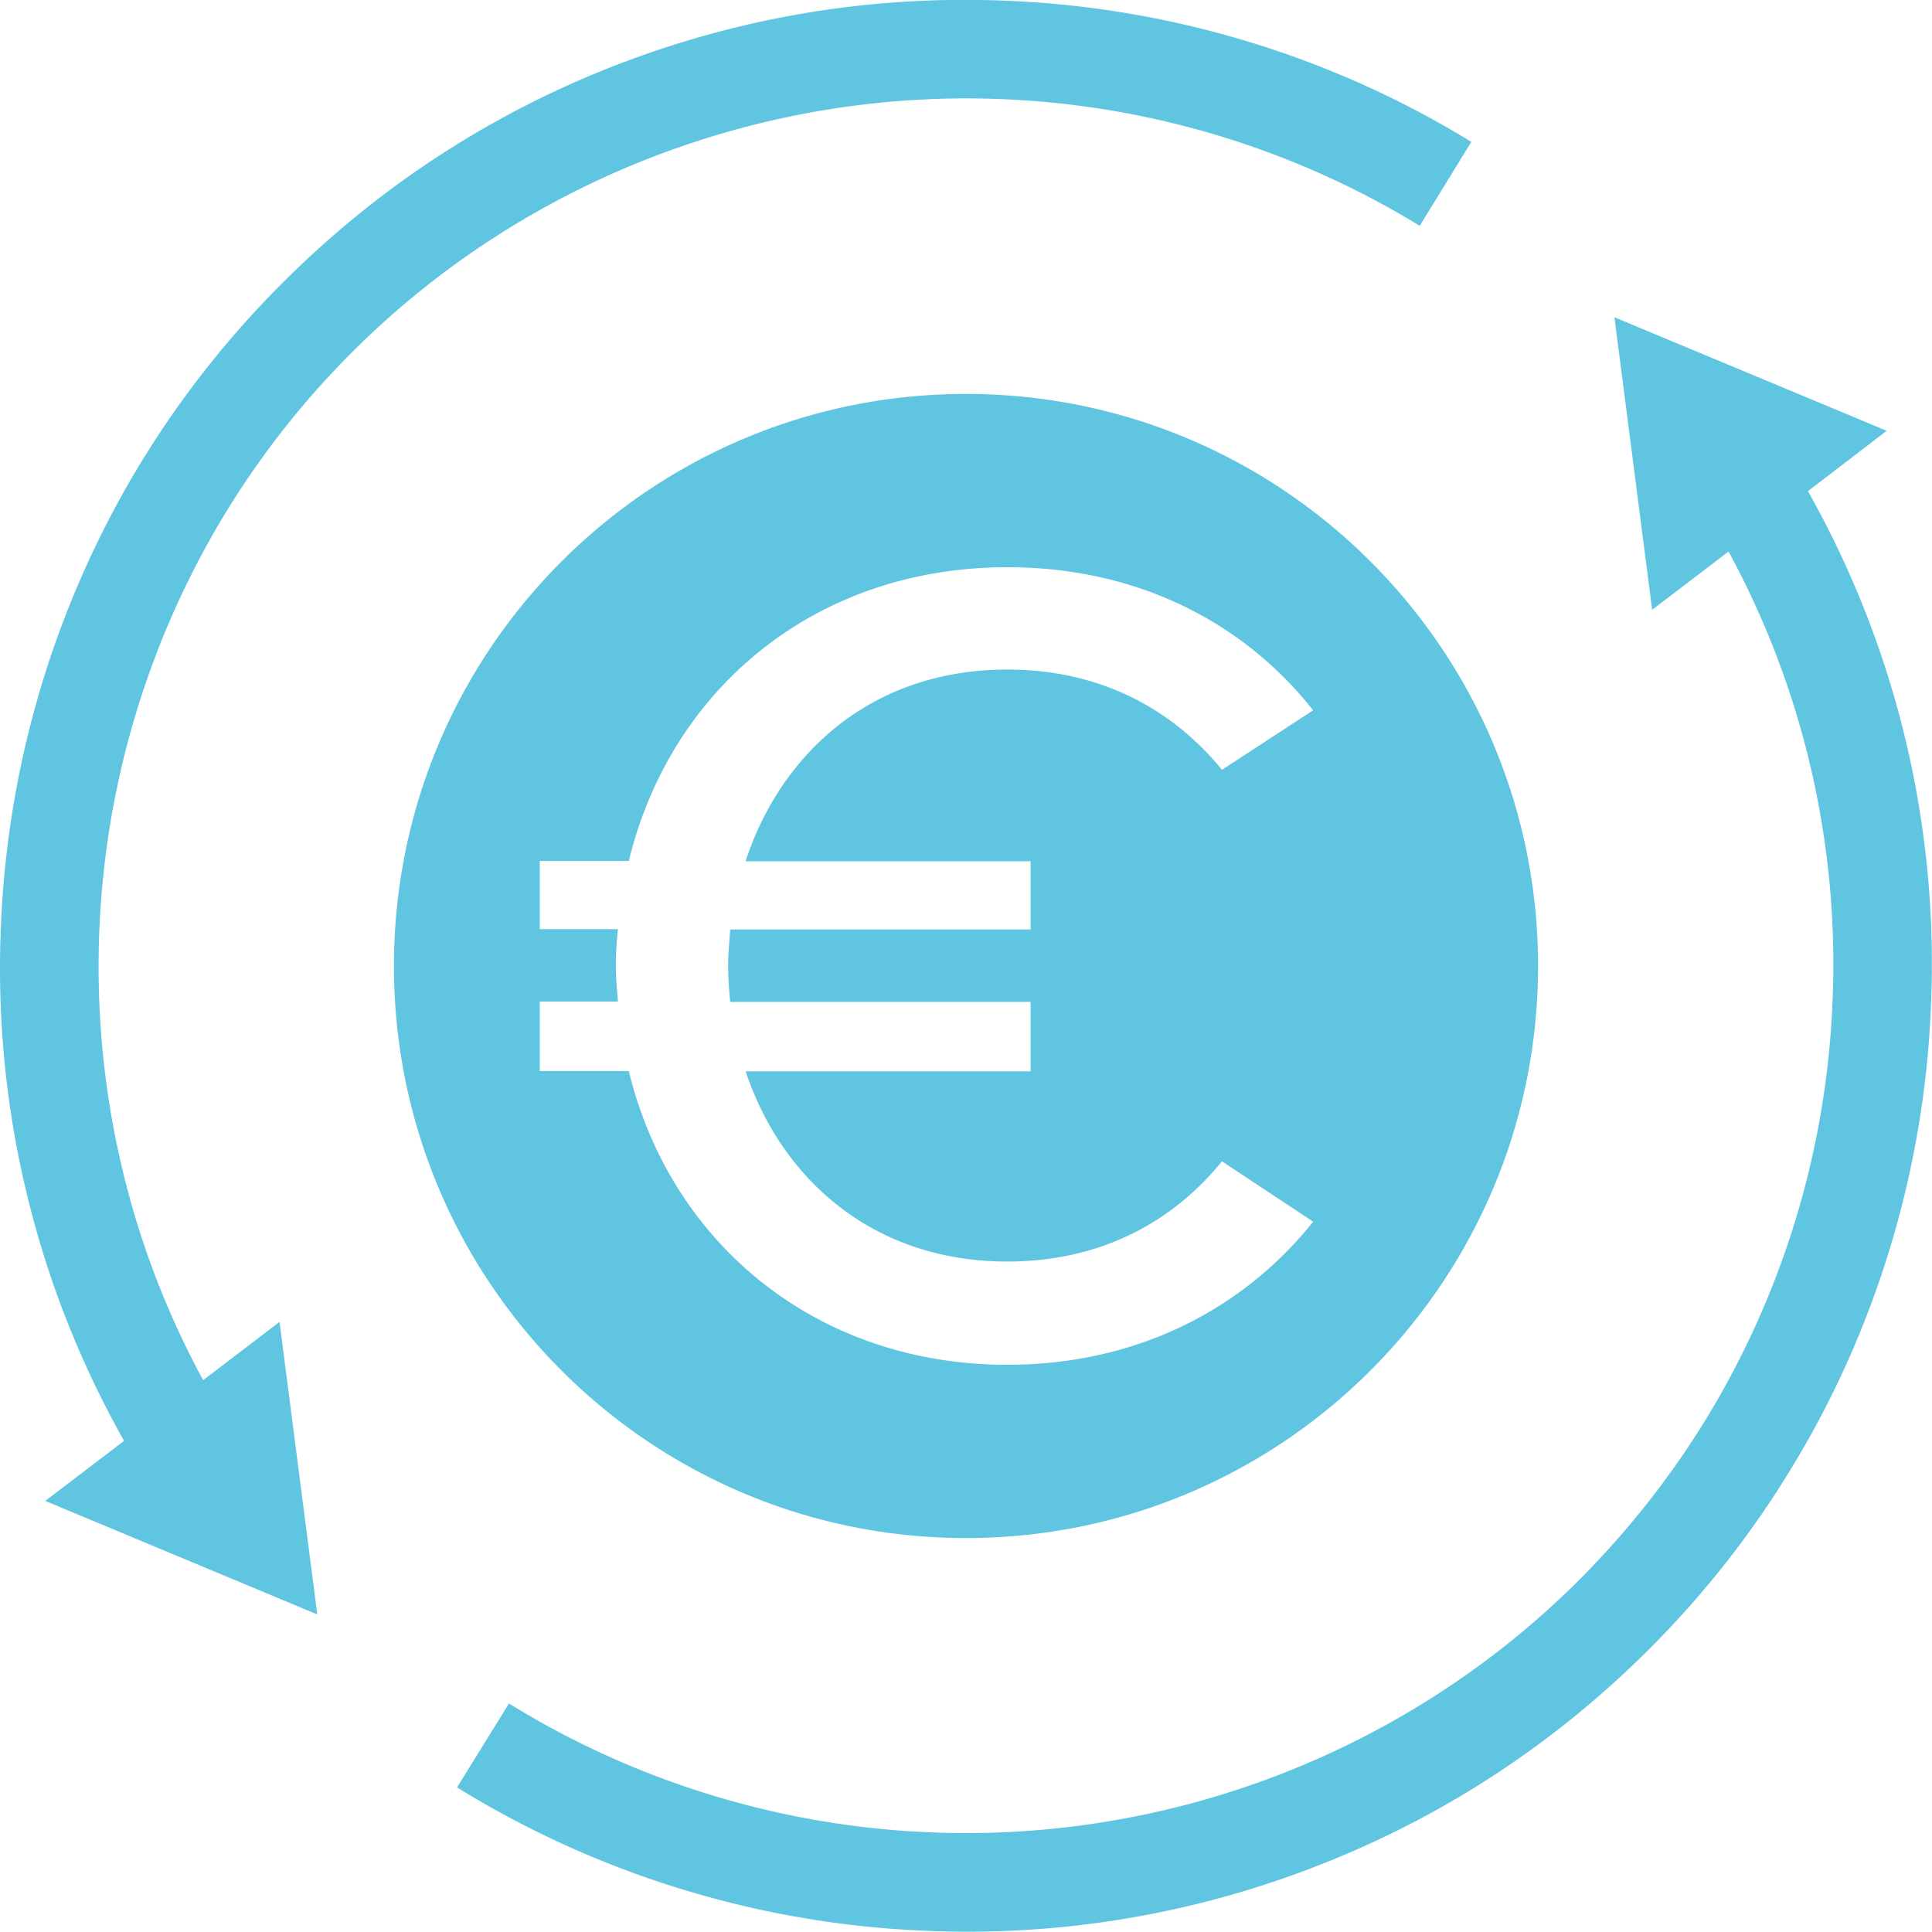 <?xml version="1.0" encoding="UTF-8"?>
<svg xmlns="http://www.w3.org/2000/svg" xml:space="preserve" viewBox="0 0 64 64" fill="#5FC5E1">
	<path d="M3.29 30.83c-.21 5.23.97 10.34 3.44 14.89l2.53-1.93 1.25 9.69-9.01-3.76 2.61-1.99A31.838 31.838 0 0 1 .03 30.7c.22-5.55 1.88-10.95 4.8-15.64a31.85 31.85 0 0 1 4.54-5.7c3.2-3.2 6.96-5.64 11.16-7.25C24.59.56 28.86-.15 33.22.02c5.5.2 10.86 1.82 15.52 4.68l-1.71 2.78c-4.18-2.56-9-4.02-13.94-4.2-7.98-.3-15.79 2.75-21.42 8.38a28.533 28.533 0 0 0-4.07 5.12 28.859 28.859 0 0 0-4.31 14.05zm56.6-14.56 2.61-2-9.02-3.76 1.25 9.69 2.53-1.93a28.62 28.62 0 0 1 3.44 15.02 28.72 28.72 0 0 1-4.15 13.66c-1.18 1.94-2.6 3.74-4.22 5.37-5.71 5.71-13.62 8.76-21.71 8.37-4.88-.23-9.64-1.71-13.76-4.26l-1.72 2.78c4.59 2.84 9.89 4.49 15.32 4.74a31.827 31.827 0 0 0 12.86-2.02c4.27-1.61 8.07-4.06 11.32-7.31 1.81-1.81 3.39-3.82 4.7-5.98 2.79-4.57 4.39-9.83 4.62-15.21a31.85 31.85 0 0 0-4.07-17.16zM50.95 32c0 10.46-8.48 18.95-18.95 18.95S13.05 42.46 13.05 32 21.53 13.05 32 13.05 50.95 21.54 50.95 32zM24.7 28.52c1.17-3.54 4.15-6.34 8.67-6.34 3.13 0 5.5 1.35 7.11 3.32l3.02-1.97c-2.33-2.95-5.87-4.74-10.13-4.74-6.34 0-11.15 4.01-12.54 9.73h-2.95v2.26h2.59c-.04.4-.07.8-.07 1.2 0 .4.04.8.07 1.2h-2.59v2.3h2.95c1.38 5.69 6.2 9.73 12.54 9.73 4.26 0 7.8-1.82 10.13-4.74l-3.02-2c-1.6 1.97-3.97 3.32-7.11 3.32-4.52 0-7.51-2.81-8.67-6.3h9.44v-2.3h-9.95c-.04-.4-.07-.8-.07-1.2 0-.4.04-.8.07-1.2h9.95v-2.26H24.7z"></path>
  </svg>
